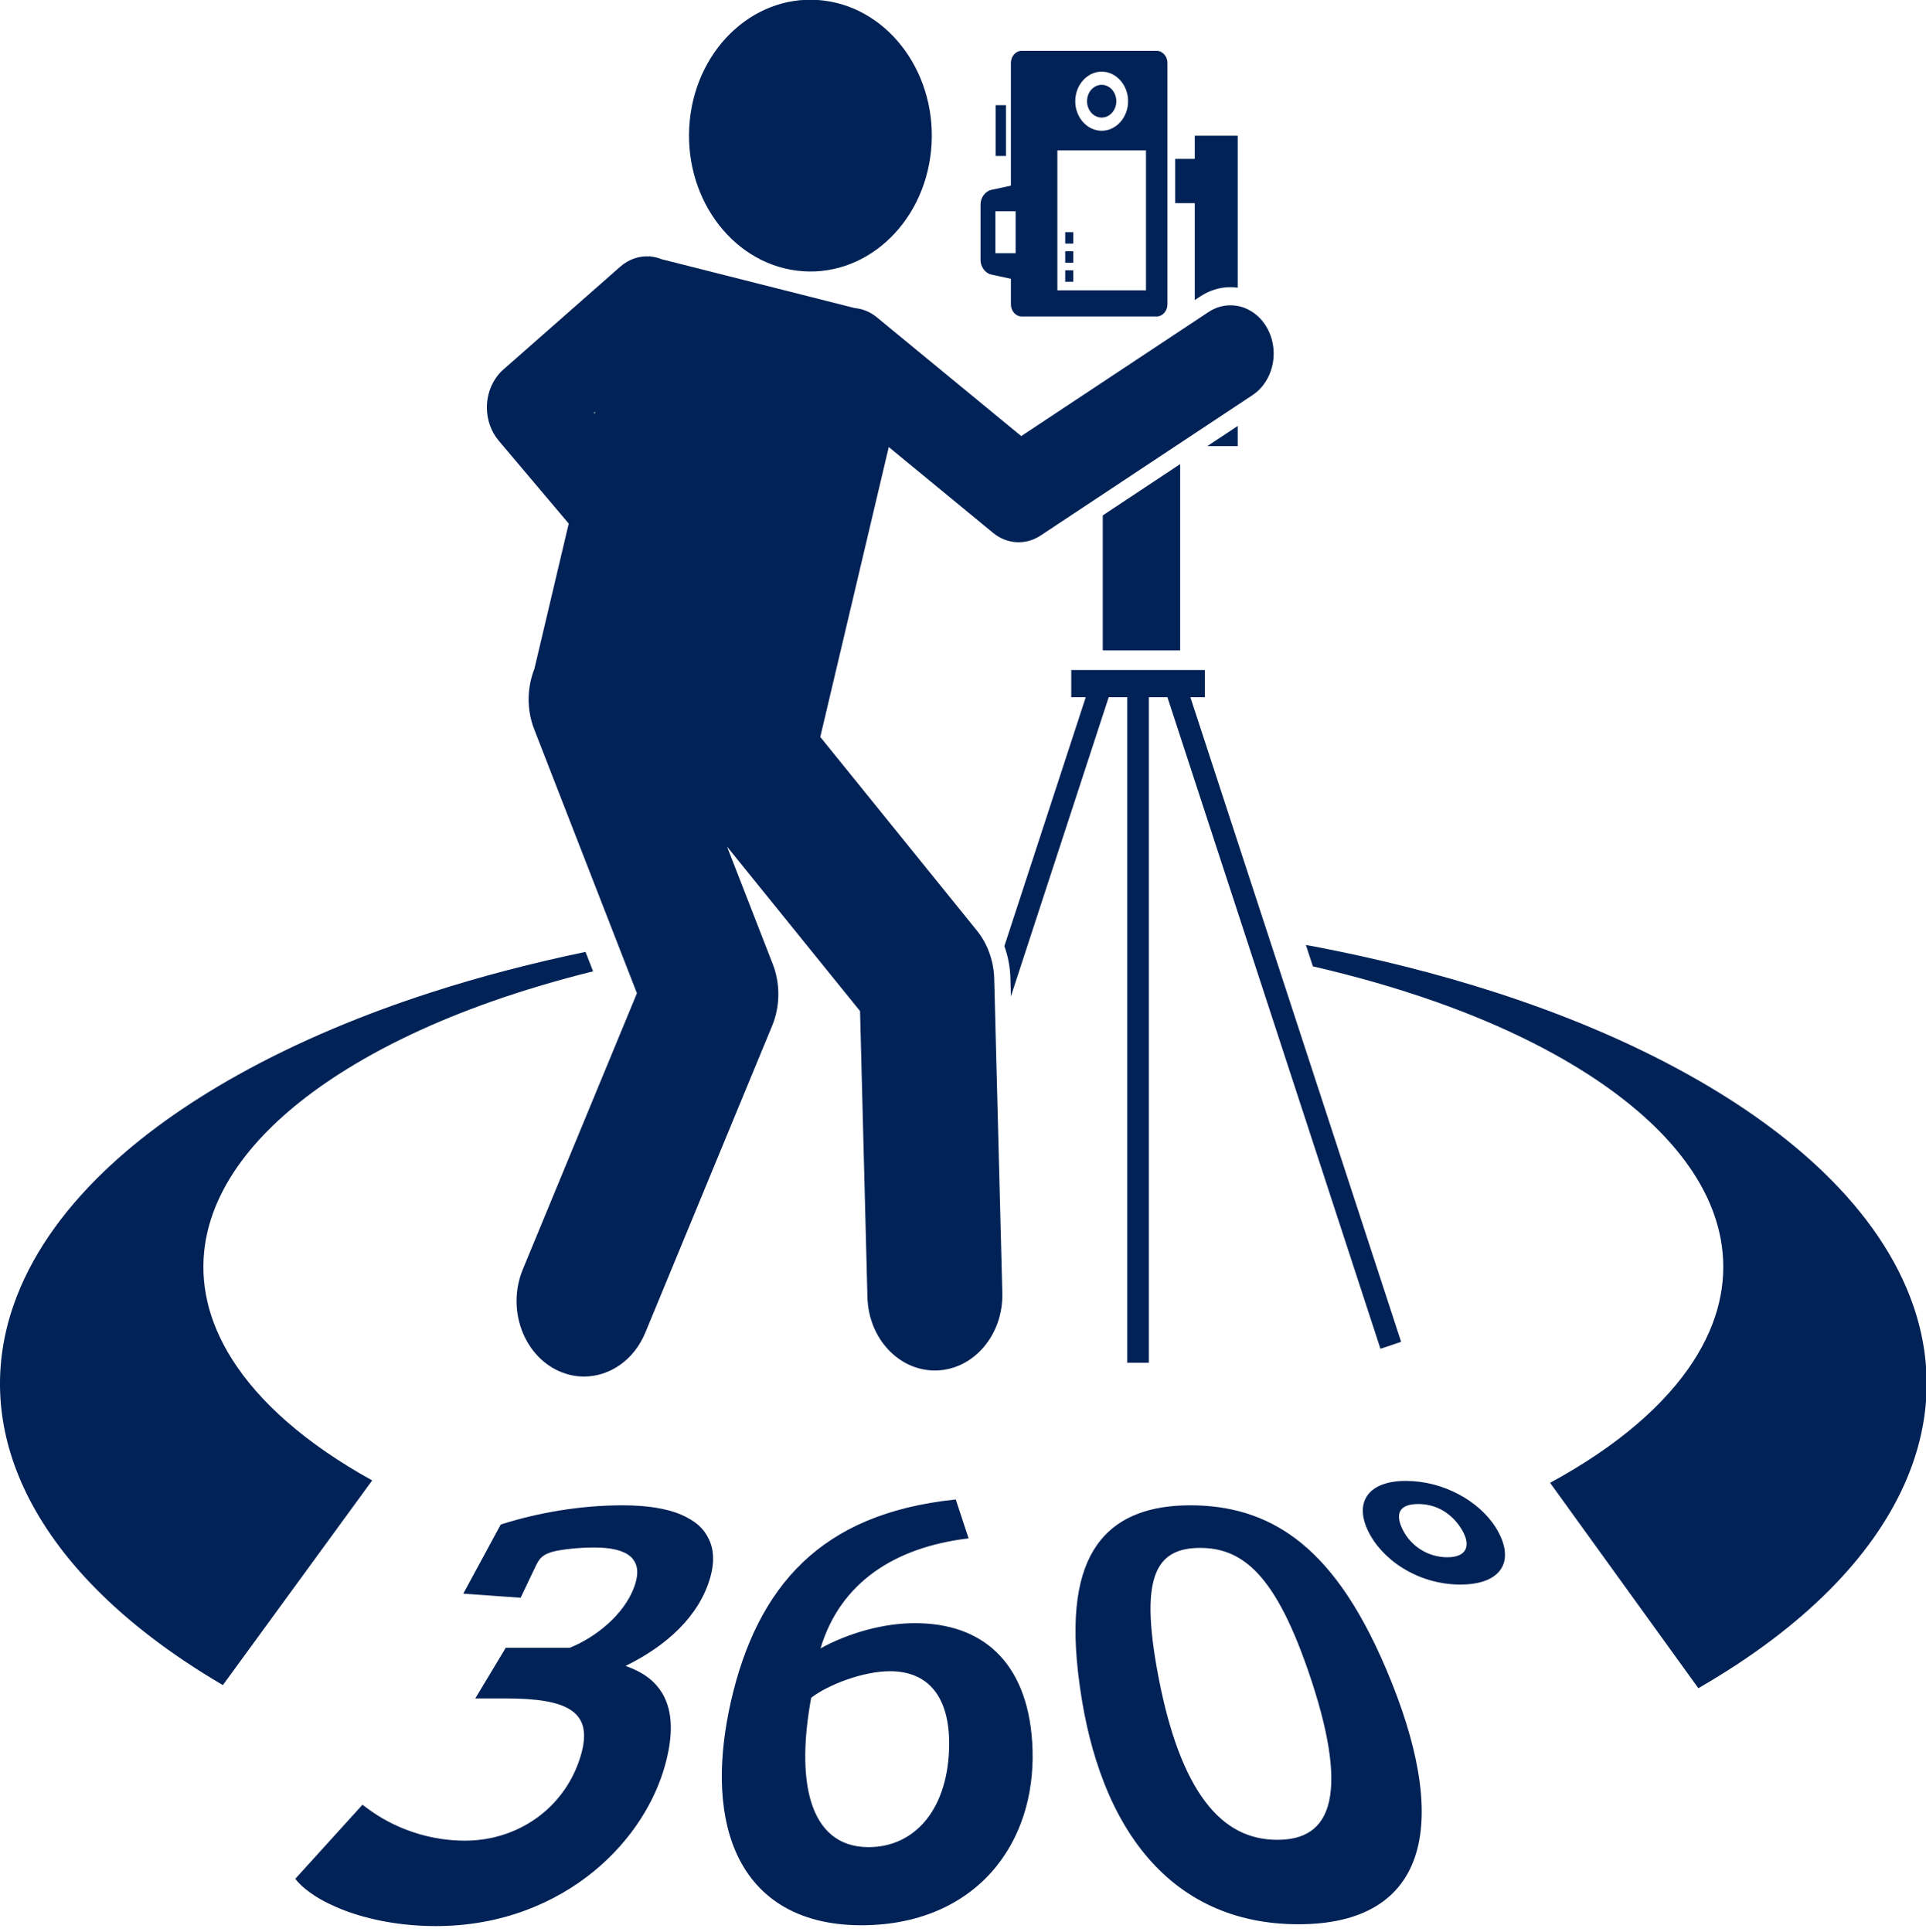 <?xml version="1.0" encoding="UTF-8" standalone="no"?> <svg xmlns="http://www.w3.org/2000/svg" xmlns:xlink="http://www.w3.org/1999/xlink" xmlns:serif="http://www.serif.com/" width="100%" height="100%" viewBox="0 0 319 320" version="1.1" xml:space="preserve" style="fill-rule:evenodd;clip-rule:evenodd;stroke-linejoin:round;stroke-miterlimit:2;"> <g transform="matrix(0.894,0,0,1,0,0)"> <path d="M277.122,253.038C276.368,251.952 275.378,250.917 274.208,249.98C272.993,249.014 271.67,248.191 270.267,247.528C268.775,246.817 267.21,246.27 265.6,245.897C263.906,245.503 262.172,245.303 260.433,245.302C258.742,245.302 257.31,245.511 256.149,245.894C254.981,246.279 254.081,246.843 253.465,247.552C252.842,248.265 252.495,249.178 252.485,250.125C252.461,251.127 252.756,252.254 253.397,253.473C254.022,254.661 254.892,255.807 255.974,256.862C257.14,257.987 258.449,258.953 259.868,259.735C261.436,260.604 263.106,261.274 264.84,261.728C266.649,262.206 268.573,262.47 270.559,262.47C272.549,262.47 274.197,262.205 275.484,261.72C276.763,261.238 277.68,260.541 278.226,259.675C278.766,258.819 278.941,257.802 278.75,256.669C278.561,255.553 278.018,254.329 277.122,253.038ZM271.509,256.623C271.299,257.032 270.922,257.363 270.366,257.592C269.809,257.822 269.074,257.949 268.151,257.949C267.223,257.949 266.333,257.827 265.496,257.604C264.685,257.388 263.905,257.068 263.175,256.653C262.489,256.262 261.856,255.784 261.292,255.231C260.76,254.71 260.303,254.118 259.931,253.473C259.556,252.817 259.316,252.215 259.227,251.683C259.138,251.155 259.196,250.694 259.416,250.315C259.634,249.938 260.013,249.641 260.567,249.439C261.119,249.237 261.848,249.129 262.769,249.129C263.659,249.129 264.503,249.237 265.294,249.439C266.829,249.828 268.24,250.6 269.396,251.683C269.965,252.217 270.467,252.818 270.891,253.473C271.287,254.084 271.546,254.667 271.654,255.198C271.762,255.733 271.719,256.216 271.509,256.623ZM68.954,245.221C56.565,239.089 47.967,232.211 42.957,225.099C38.502,218.775 36.967,212.377 37.984,206.184C38.884,200.704 41.78,195.416 46.385,190.456C50.479,186.046 55.927,181.891 62.56,178.053C70.983,173.18 80.755,169.153 90.994,165.919C97.043,164.008 103.389,162.337 109.877,160.894L108.477,157.677C98.797,159.476 89.158,161.703 79.889,164.379C67.522,167.949 55.271,172.468 44.079,178.053C34.428,182.869 26.058,188.221 19.269,194.047C11.373,200.823 5.582,208.27 2.505,216.204C-1.119,225.546 -0.961,235.502 3.96,245.552C9.745,257.367 21.929,268.967 41.292,279.124L68.954,245.221ZM265.954,165.918C276.192,169.152 285.963,173.179 294.385,178.052C301.054,181.911 306.526,186.09 310.628,190.527C315.245,195.521 318.13,200.846 318.992,206.364C319.967,212.604 318.35,219.048 313.769,225.41C308.615,232.568 299.818,239.478 287.18,245.617L314.649,279.639C334.365,269.479 346.819,257.827 352.788,245.94C357.862,235.833 358.109,225.812 354.522,216.407C351.478,208.426 345.689,200.935 337.77,194.12C330.967,188.265 322.567,182.888 312.875,178.051C301.682,172.466 289.432,167.946 277.064,164.377C266.155,161.228 254.732,158.694 243.334,156.756C242.873,156.677 242.401,156.612 241.938,156.535L243.23,160.068C251.056,161.686 258.717,163.632 265.954,165.918ZM131.911,256.439C131.778,255.918 131.581,255.416 131.325,254.943C130.869,254.072 130.238,253.304 129.473,252.687C129.003,252.304 128.441,251.96 127.833,251.635C126.787,251.076 125.558,250.596 124.081,250.232C124.016,250.216 123.945,250.202 123.879,250.186C123.109,250.004 122.279,249.848 121.385,249.723C119.627,249.477 117.626,249.344 115.354,249.344C113.362,249.344 111.383,249.422 109.43,249.568C107.495,249.713 105.566,249.926 103.646,250.205C101.775,250.477 99.914,250.811 98.065,251.207C96.284,251.588 94.516,252.029 92.765,252.53L85.835,263.975L96.449,264.657L99.274,259.365C99.364,259.197 99.452,259.042 99.541,258.897C99.63,258.753 99.72,258.62 99.814,258.496C99.994,258.258 100.204,258.045 100.44,257.863C100.677,257.683 100.951,257.53 101.282,257.392C101.612,257.254 102,257.132 102.466,257.014C102.891,256.92 103.396,256.83 103.96,256.749C104.575,256.661 105.192,256.589 105.811,256.532C107.245,256.4 108.685,256.333 110.125,256.332C111.712,256.332 113.074,256.456 114.199,256.709C114.717,256.821 115.224,256.981 115.713,257.188C116.157,257.381 116.541,257.607 116.861,257.867C117.138,258.092 117.359,258.349 117.541,258.626C117.783,258.994 117.95,259.404 118.018,259.867C118.048,260.072 118.061,260.287 118.057,260.512C118.043,261.186 117.869,261.948 117.526,262.803C117.054,263.979 116.365,265.092 115.525,266.128C114.649,267.193 113.661,268.161 112.579,269.016C111.487,269.885 110.323,270.66 109.1,271.333C107.961,271.965 106.774,272.504 105.548,272.945L93.694,272.945L88.054,281.331L93.583,281.331C96.48,281.331 98.978,281.463 101.044,281.782C103.118,282.103 104.767,282.615 105.955,283.377C106.255,283.569 106.526,283.778 106.767,284.004C107.49,284.671 107.969,285.562 108.125,286.534C108.363,287.913 108.084,289.641 107.233,291.801C106.478,293.712 105.416,295.488 104.09,297.058C102.716,298.682 101.1,300.084 99.299,301.216C98.363,301.807 97.385,302.33 96.372,302.778C95.349,303.232 94.28,303.618 93.174,303.931C90.947,304.561 88.58,304.893 86.138,304.893C84.729,304.892 83.322,304.803 81.925,304.624C81.408,304.559 80.893,304.483 80.379,304.395C78.629,304.09 76.907,303.646 75.228,303.067C73.706,302.543 72.225,301.907 70.796,301.165C69.834,300.659 68.9,300.103 67.997,299.498C67.717,299.312 67.419,299.129 67.155,298.941L54.704,311.211C54.899,311.438 55.118,311.667 55.362,311.896C56.094,312.584 57.043,313.279 58.195,313.951C59.744,314.855 61.656,315.718 63.888,316.469C66.136,317.226 68.703,317.867 71.537,318.321C74.598,318.805 77.693,319.046 80.793,319.041C86.79,319.041 92.326,318.097 97.294,316.459C102.184,314.847 106.46,312.585 110.076,309.927C113.598,307.339 116.466,304.396 118.678,301.328C120.82,298.356 122.339,295.276 123.252,292.278C123.878,290.223 124.23,288.313 124.274,286.569C124.285,286.142 124.277,285.724 124.25,285.316C124.202,284.529 124.07,283.75 123.856,282.992C123.752,282.629 123.626,282.273 123.479,281.925C123.043,280.893 122.413,279.954 121.624,279.159C121.347,278.879 121.055,278.616 120.747,278.37C119.597,277.451 118.125,276.692 116.33,276.095C116.184,276.047 116.052,275.991 115.902,275.945C117.745,275.146 119.53,274.22 121.244,273.172C122.909,272.146 124.46,271.011 125.843,269.763C127.205,268.534 128.402,267.201 129.385,265.76C130.35,264.346 131.106,262.833 131.609,261.222C132.146,259.508 132.263,257.892 131.911,256.439ZM256.889,276.634C254.209,270.972 251.435,266.464 248.571,262.882C245.836,259.461 242.964,256.817 239.964,254.815C237.13,252.922 234.006,251.504 230.716,250.617C227.513,249.748 224.115,249.344 220.532,249.344C216.874,249.344 213.636,249.791 210.873,250.721C208.073,251.664 205.722,253.115 203.891,255.136C202.008,257.215 200.645,259.93 199.904,263.38C199.128,266.994 199.018,271.486 199.728,277.032C200.499,283.055 201.847,288.585 203.81,293.542C205.885,298.783 208.61,303.289 211.991,306.999C215.505,310.855 219.66,313.776 224.425,315.747C229.284,317.757 234.681,318.739 240.555,318.739C246.389,318.739 251.227,317.757 254.946,315.738C258.592,313.758 261.09,310.819 262.382,306.93C263.624,303.189 263.727,298.64 262.703,293.339C261.736,288.33 259.777,282.735 256.889,276.634ZM246.242,298.344C245.664,300.676 244.496,302.278 242.858,303.297C241.203,304.328 239.089,304.751 236.649,304.751C234.109,304.751 231.703,304.293 229.437,303.246C227.196,302.21 225.12,300.61 223.221,298.343C221.367,296.129 219.708,293.311 218.252,289.824C216.851,286.468 215.66,282.544 214.682,278.03C213.676,273.389 213.195,269.749 213.155,266.888C213.116,264.129 213.487,262.049 214.213,260.5C214.924,258.983 215.986,257.957 217.358,257.312C218.718,256.672 220.396,256.399 222.359,256.399C224.185,256.399 225.938,256.644 227.621,257.233C229.317,257.827 230.959,258.778 232.555,260.2C234.182,261.65 235.782,263.608 237.372,266.225C239.018,268.933 240.68,272.393 242.388,276.825C244.265,281.695 245.499,285.884 246.137,289.434C246.801,293.131 246.807,296.068 246.242,298.344ZM189.116,279.732C188.004,277.307 186.487,275.281 184.612,273.666C182.773,272.083 180.571,270.879 178.04,270.074C175.534,269.278 172.68,268.865 169.498,268.865C168.039,268.865 166.542,268.967 165.04,269.159C163.534,269.351 162.02,269.634 160.528,269.995C159.039,270.355 157.569,270.794 156.126,271.31C154.724,271.809 153.351,272.388 152.015,273.045C152.929,270.309 154.258,267.877 155.958,265.752C157.612,263.684 159.628,261.893 161.97,260.388C164.266,258.913 166.892,257.703 169.824,256.771C172.719,255.85 175.932,255.193 179.449,254.817L177.069,248.374C170.632,248.975 165.216,250.192 160.626,251.913C155.921,253.677 152.016,255.995 148.767,258.758C145.392,261.629 142.684,265.015 140.527,268.795C138.261,272.765 136.582,277.204 135.384,281.958C134.269,286.384 133.664,290.758 133.733,294.895C133.805,299.226 134.615,303.261 136.33,306.762C138.109,310.393 140.838,313.404 144.654,315.528C148.551,317.698 153.507,318.904 159.581,318.904C165.192,318.904 170.151,317.939 174.39,316.203C178.558,314.496 181.968,312.068 184.61,309.128C187.176,306.273 188.99,302.964 190.079,299.393C191.129,295.952 191.498,292.289 191.231,288.563C190.987,285.174 190.261,282.229 189.116,279.732ZM174.743,295.949C174.039,298.027 173.015,299.825 171.716,301.303C170.414,302.791 168.797,303.971 166.983,304.758C165.15,305.555 163.104,305.966 160.906,305.966C158.093,305.966 155.814,305.246 154.037,303.92C152.284,302.611 151.04,300.728 150.25,298.396C149.479,296.12 149.148,293.439 149.188,290.472C149.227,287.601 149.615,284.482 150.284,281.222C151.069,280.675 152.074,280.124 153.216,279.607C154.429,279.062 155.673,278.591 156.943,278.197C158.267,277.781 159.615,277.449 160.98,277.202C162.325,276.962 163.649,276.825 164.878,276.825C166.715,276.825 168.313,277.106 169.678,277.639C171.051,278.176 172.195,278.971 173.109,280C174.034,281.041 174.729,282.327 175.187,283.834C175.653,285.367 175.877,287.138 175.848,289.122C175.812,291.628 175.432,293.917 174.743,295.949ZM223.671,73.899L229.307,73.899L229.307,70.561L223.671,73.899ZM216.286,50.42L216.286,10.42C216.286,9.32 215.386,8.42 214.286,8.42L189.286,8.42C188.186,8.42 187.286,9.32 187.286,10.42L187.286,30.752L183.625,31.461C182.545,31.67 181.661,32.741 181.661,33.841L181.661,43.091C181.661,44.191 182.545,45.262 183.625,45.471L187.286,46.18L187.286,50.418C187.286,51.518 188.186,52.418 189.286,52.418L214.286,52.418C215.386,52.42 216.286,51.52 216.286,50.42ZM204.104,11.868C206.79,11.868 209,14.078 209,16.764C209,19.45 206.79,21.66 204.104,21.66C201.418,21.66 199.208,19.45 199.208,16.764C199.208,14.078 201.418,11.868 204.104,11.868ZM184.411,41.936L184.411,34.998L188.161,34.998L188.161,41.936L184.411,41.936ZM195.895,24.92L212.312,24.92L212.312,48.087L195.895,48.087L195.895,24.92Z" style="fill:rgb(0,34,86);fill-rule:nonzero;"></path> </g> <g transform="matrix(0.894,0,0,1,0,0)"> <circle cx="204.104" cy="16.764" r="2.712" style="fill:rgb(0,34,86);"></circle> </g> <g transform="matrix(0.894,0,0,1,0,0)"> <path d="M184.453,17.42L186.37,17.42L186.37,25.837L184.453,25.837L184.453,17.42ZM197.348,44.774L198.848,44.774L198.848,46.67L197.348,46.67L197.348,44.774ZM197.348,41.618L198.848,41.618L198.848,43.514L197.348,43.514L197.348,41.618ZM197.348,38.462L198.848,38.462L198.848,40.358L197.348,40.358L197.348,38.462ZM222.367,49.102C224.062,48.097 225.996,47.566 227.967,47.564C228.418,47.564 228.865,47.598 229.307,47.653L229.307,22.483L221.349,22.483L221.349,26.316L217.724,26.316L217.724,33.649L221.349,33.649L221.349,49.705L222.367,49.102ZM204.307,85.37L204.307,107.733L218.64,107.733L218.64,76.879L204.307,85.37ZM205.407,115.483L208.846,115.483L208.846,225.733L212.846,225.733L212.846,115.483L216.285,115.483L255.751,223.411L259.583,222.264L220.536,115.483L223.22,115.483L223.22,110.983L198.47,110.983L198.47,115.483L201.154,115.483L186.076,156.717C186.763,158.419 187.142,160.229 187.196,162.064L187.282,165.046L205.407,115.483Z" style="fill:rgb(0,34,86);fill-rule:nonzero;"></path> </g> <g transform="matrix(0.1,-0.994,0.888,0.112,99.226,169.242)"> <circle cx="150.2" cy="22.502" r="22.5" style="fill:rgb(0,34,86);"></circle> </g> <g transform="matrix(0.894,0,0,1,0,0)"> <path d="M189.2,72.235L162.442,52.551C161.249,51.674 159.835,51.147 158.359,51.03L122.608,42.945C121.968,42.711 121.3,42.56 120.622,42.496L120.37,42.439C120.345,42.449 120.321,42.463 120.296,42.473C118.359,42.364 116.448,42.966 114.924,44.166L93.257,61.208C91.33,62.724 90.203,65.045 90.203,67.497C90.203,69.539 90.985,71.505 92.387,72.99L105.364,86.726L99.01,110.773C97.65,113.856 97.52,117.472 98.971,120.805L118.002,164.524L96.856,210.266C93.96,216.533 96.691,223.96 102.958,226.858C104.599,227.619 106.386,228.014 108.195,228.014C112.917,228.014 117.437,225.325 119.549,220.756L143.049,169.922C144.546,166.685 144.587,162.957 143.163,159.688L134.693,140.232L159.339,167.479L160.706,214.872C160.902,221.65 166.458,227.012 173.194,227.012C173.316,227.012 173.439,227.01 173.561,227.007C180.461,226.808 185.895,221.052 185.696,214.152L184.196,162.152C184.11,159.179 182.966,156.332 180.971,154.127L151.971,122.068L164.659,74.049L183.981,88.263C186.56,90.163 190.043,90.336 192.798,88.702L232.048,65.452C234.477,64.014 235.971,61.392 235.971,58.569C235.971,57.135 235.585,55.726 234.854,54.492C233.416,52.063 230.794,50.568 227.972,50.568C226.537,50.568 225.128,50.955 223.894,51.686L189.2,72.235ZM110.174,68.519L110.032,68.369L110.261,68.189L110.174,68.519Z" style="fill:rgb(0,34,86);fill-rule:nonzero;"></path> </g> </svg> 